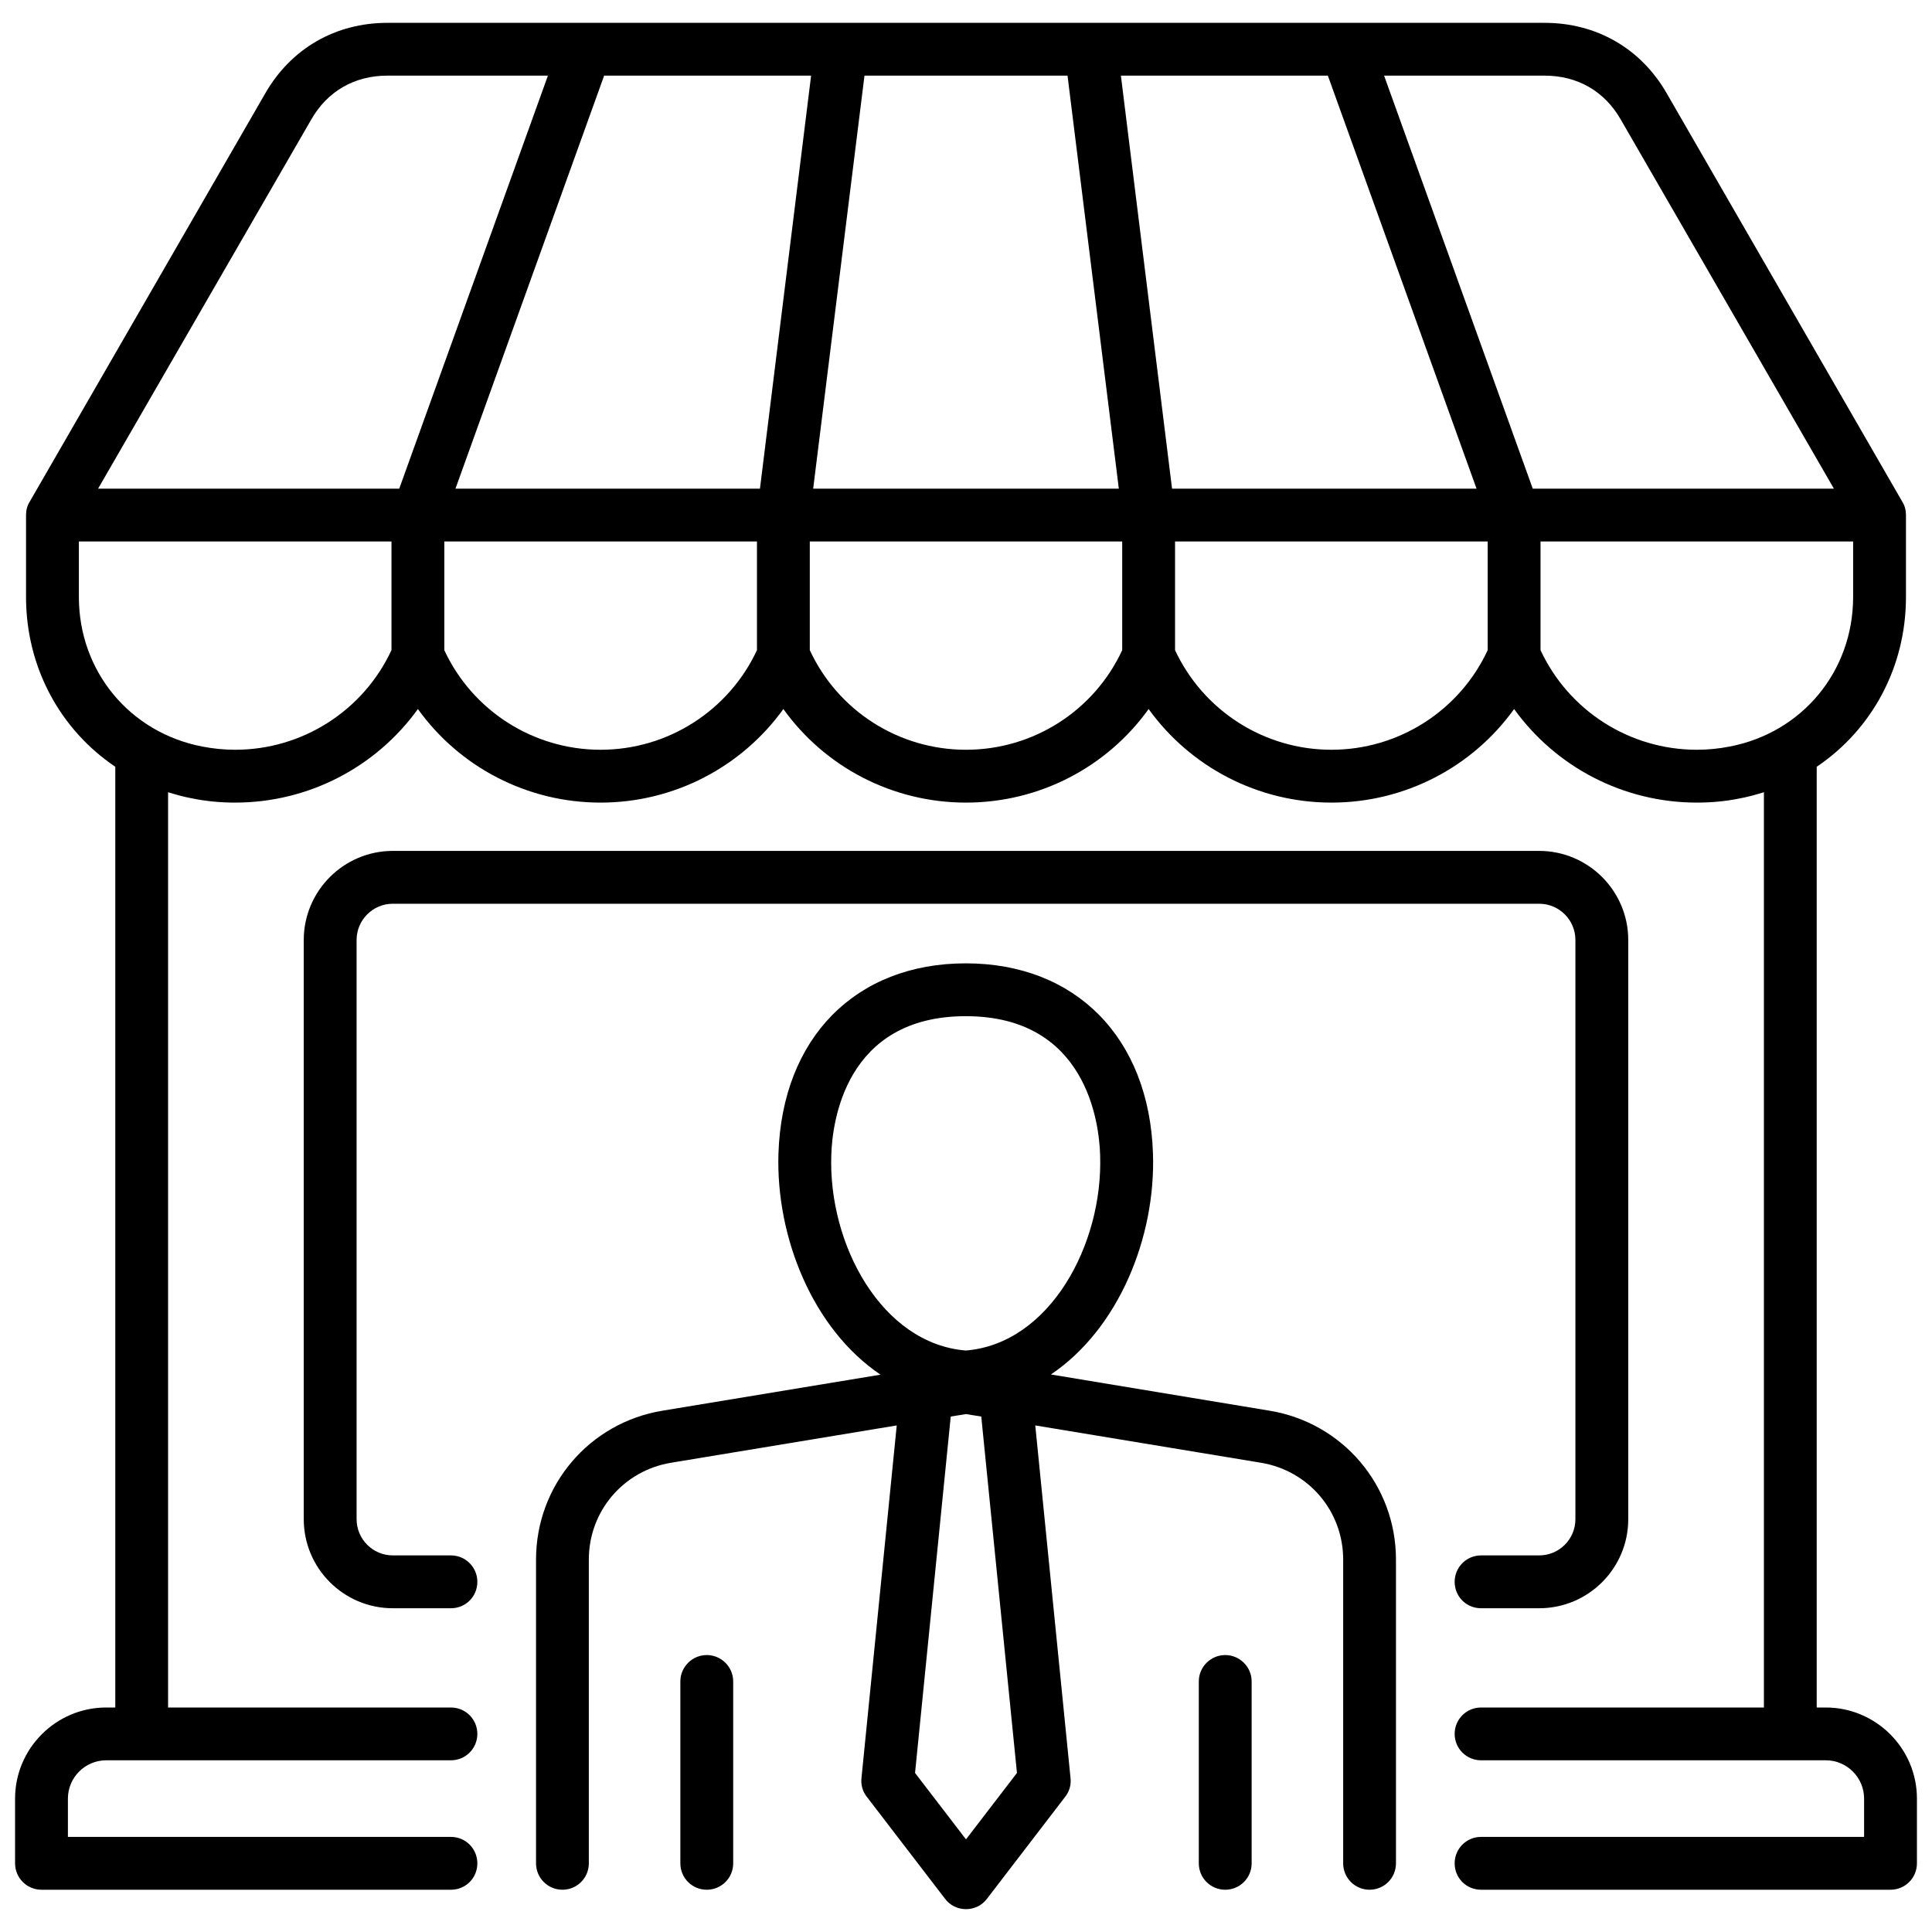 <?xml version="1.0" encoding="UTF-8"?>
<svg xmlns="http://www.w3.org/2000/svg" xmlns:xlink="http://www.w3.org/1999/xlink" width="40px" height="40px" viewBox="0 0 40 40" version="1.1">
<g id="surface1">
<path style=" stroke:none;fill-rule:nonzero;fill:rgb(0%,0%,0%);fill-opacity:1;" d="M 32.617 31.453 L 32.617 19.461 C 32.617 19.047 32.281 18.711 31.867 18.711 L 8.133 18.711 C 7.719 18.711 7.383 19.047 7.383 19.461 L 7.383 31.453 C 7.383 31.867 7.719 32.203 8.133 32.203 L 9.336 32.203 C 9.641 32.203 9.883 32.449 9.883 32.75 C 9.883 33.055 9.641 33.297 9.336 33.297 L 8.133 33.297 C 7.117 33.297 6.289 32.473 6.289 31.453 L 6.289 19.461 C 6.289 18.445 7.117 17.617 8.133 17.617 L 31.867 17.617 C 32.883 17.617 33.711 18.445 33.711 19.461 L 33.711 31.453 C 33.711 32.473 32.883 33.297 31.867 33.297 L 30.664 33.297 C 30.359 33.297 30.117 33.055 30.117 32.75 C 30.117 32.449 30.359 32.203 30.664 32.203 L 31.867 32.203 C 32.281 32.203 32.617 31.867 32.617 31.453 Z M 28.902 32.289 L 28.902 38.578 C 28.902 38.883 28.656 39.125 28.355 39.125 C 28.055 39.125 27.809 38.883 27.809 38.578 L 27.809 32.289 C 27.809 31.289 27.094 30.449 26.109 30.285 L 21.434 29.512 L 22.164 36.812 C 22.18 36.949 22.141 37.09 22.055 37.199 L 20.434 39.312 C 20.332 39.449 20.172 39.527 20 39.527 C 19.828 39.527 19.668 39.449 19.566 39.312 L 17.945 37.199 C 17.859 37.09 17.82 36.949 17.836 36.812 L 18.566 29.512 L 13.891 30.285 C 12.906 30.449 12.191 31.289 12.191 32.289 L 12.191 38.578 C 12.191 38.883 11.945 39.125 11.645 39.125 C 11.344 39.125 11.098 38.883 11.098 38.578 L 11.098 32.289 C 11.098 30.754 12.199 29.457 13.715 29.207 L 18.23 28.461 C 16.832 27.52 16.062 25.621 16.117 23.883 C 16.195 21.488 17.715 19.945 19.996 19.945 C 22.273 19.945 23.793 21.488 23.871 23.883 C 23.93 25.621 23.156 27.516 21.758 28.457 L 26.285 29.207 C 27.801 29.457 28.902 30.754 28.902 32.289 Z M 19.996 27.961 C 21.734 27.82 22.84 25.766 22.777 23.918 C 22.758 23.242 22.492 21.039 19.996 21.039 C 17.496 21.039 17.23 23.242 17.211 23.918 C 17.148 25.766 18.254 27.82 19.996 27.961 Z M 20.316 29.328 L 20 29.277 L 19.684 29.328 L 18.945 36.707 L 20 38.082 L 21.055 36.707 Z M 14.633 34.266 C 14.332 34.266 14.086 34.512 14.086 34.812 L 14.086 38.578 C 14.086 38.883 14.332 39.125 14.633 39.125 C 14.934 39.125 15.18 38.883 15.18 38.578 L 15.18 34.812 C 15.18 34.512 14.934 34.266 14.633 34.266 Z M 25.367 34.266 C 25.066 34.266 24.82 34.512 24.82 34.812 L 24.82 38.578 C 24.82 38.883 25.066 39.125 25.367 39.125 C 25.668 39.125 25.914 38.883 25.914 38.578 L 25.914 34.812 C 25.914 34.512 25.668 34.266 25.367 34.266 Z M 39.688 37.238 L 39.688 38.578 C 39.688 38.883 39.441 39.125 39.141 39.125 L 30.664 39.125 C 30.359 39.125 30.117 38.883 30.117 38.578 C 30.117 38.277 30.359 38.031 30.664 38.031 L 38.594 38.031 L 38.594 37.238 C 38.594 36.801 38.238 36.445 37.801 36.445 L 30.664 36.445 C 30.359 36.445 30.117 36.199 30.117 35.898 C 30.117 35.598 30.359 35.352 30.664 35.352 L 36.52 35.352 L 36.52 16.402 C 36.355 16.453 36.188 16.5 36.016 16.531 C 35.727 16.59 35.43 16.617 35.133 16.617 C 33.613 16.617 32.215 15.883 31.348 14.68 C 30.484 15.883 29.086 16.617 27.566 16.617 C 26.047 16.617 24.648 15.883 23.781 14.68 C 22.918 15.883 21.52 16.617 20 16.617 C 18.48 16.617 17.082 15.883 16.219 14.68 C 15.352 15.883 13.953 16.617 12.434 16.617 C 10.914 16.617 9.516 15.883 8.652 14.68 C 7.785 15.883 6.387 16.617 4.867 16.617 C 4.57 16.617 4.273 16.59 3.984 16.531 C 3.812 16.5 3.645 16.453 3.48 16.402 L 3.48 35.352 L 9.336 35.352 C 9.641 35.352 9.883 35.598 9.883 35.898 C 9.883 36.199 9.641 36.445 9.336 36.445 L 2.199 36.445 C 1.762 36.445 1.406 36.801 1.406 37.238 L 1.406 38.031 L 9.336 38.031 C 9.641 38.031 9.883 38.277 9.883 38.578 C 9.883 38.883 9.641 39.125 9.336 39.125 L 0.859 39.125 C 0.559 39.125 0.312 38.883 0.312 38.578 L 0.312 37.238 C 0.312 36.199 1.16 35.352 2.199 35.352 L 2.387 35.352 L 2.387 15.875 C 1.25 15.109 0.539 13.82 0.539 12.359 L 0.539 10.664 C 0.539 10.566 0.562 10.473 0.613 10.391 L 5.496 1.926 C 6.031 1 6.949 0.473 8.02 0.473 L 31.98 0.473 C 33.051 0.473 33.969 1 34.504 1.926 L 39.387 10.391 C 39.438 10.473 39.461 10.566 39.461 10.664 L 39.461 12.359 C 39.461 13.82 38.75 15.109 37.613 15.875 L 37.613 35.352 L 37.801 35.352 C 38.84 35.352 39.688 36.199 39.688 37.238 Z M 31.98 1.566 L 28.656 1.566 L 31.734 10.117 L 37.969 10.117 L 33.555 2.473 C 33.219 1.887 32.66 1.566 31.98 1.566 Z M 15.734 10.117 L 16.793 1.566 L 12.508 1.566 L 9.43 10.117 Z M 16.836 10.117 L 23.164 10.117 L 22.102 1.566 L 17.898 1.566 Z M 30.57 10.117 L 27.492 1.566 L 23.207 1.566 L 24.266 10.117 Z M 2.031 10.117 L 8.266 10.117 L 11.344 1.566 L 8.02 1.566 C 7.34 1.566 6.781 1.887 6.445 2.473 Z M 8.105 13.461 L 8.105 11.211 L 1.633 11.211 L 1.633 12.359 C 1.633 13.895 2.684 15.168 4.191 15.457 C 4.414 15.5 4.641 15.523 4.867 15.523 C 6.262 15.523 7.52 14.715 8.105 13.461 Z M 15.672 13.461 L 15.672 11.211 L 9.199 11.211 L 9.199 13.461 C 9.781 14.715 11.043 15.523 12.434 15.523 C 13.828 15.523 15.086 14.715 15.672 13.461 Z M 23.234 13.461 L 23.234 11.211 L 16.766 11.211 L 16.766 13.461 C 17.348 14.715 18.605 15.523 20 15.523 C 21.395 15.523 22.652 14.715 23.234 13.461 Z M 30.801 13.461 L 30.801 11.211 L 24.328 11.211 L 24.328 13.461 C 24.914 14.715 26.172 15.523 27.566 15.523 C 28.957 15.523 30.219 14.715 30.801 13.461 Z M 38.367 12.359 L 38.367 11.211 L 31.895 11.211 L 31.895 13.461 C 32.48 14.715 33.738 15.523 35.133 15.523 C 35.359 15.523 35.586 15.5 35.809 15.457 C 37.316 15.168 38.367 13.895 38.367 12.359 Z M 38.367 12.359 "/>
</g>
</svg>
